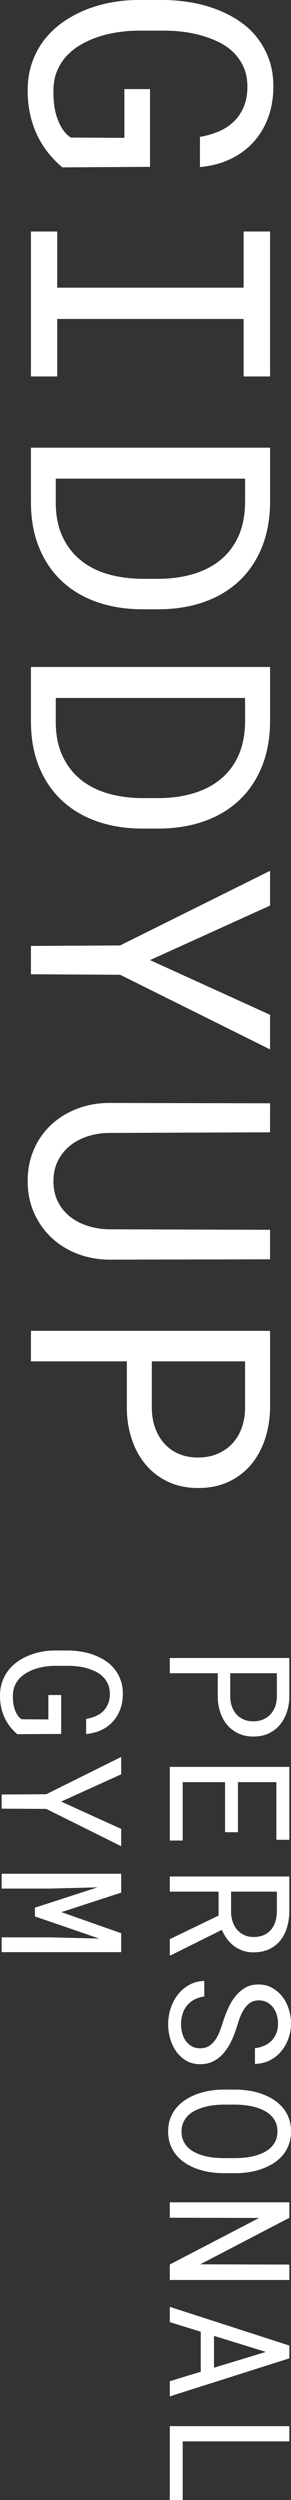 <?xml version="1.0" encoding="UTF-8"?>
<svg id="_レイヤー_1" xmlns="http://www.w3.org/2000/svg" version="1.1" viewBox="0 0 31.149 266.788">
  <rect x="0" y="0" width="31.149" height="266.788" fill="#333333" stroke="none"/>
  <!-- Generator: Adobe Illustrator 29.6.1, SVG Export Plug-In . SVG Version: 2.1.1 Build 9)  -->
  <defs>
    <style>
      .st0 {
        fill: #fff;
      }
    </style>
  </defs>
  <path class="st0" d="M23.309,181.079c.006.574.094,1.118.264,1.63.17.513.416.962.738,1.349.322.387.719.693,1.191.918.472.225,1.015.338,1.63.338.615,0,1.16-.113,1.635-.338.475-.226.873-.532,1.195-.918.322-.387.568-.837.738-1.349.17-.513.261-1.056.272-1.63v-4.148h-12.797v1.626h5.133v2.523-0ZM29.637,178.556v2.523c-.006.375-.067.722-.185,1.042-.117.319-.284.595-.501.826-.217.231-.481.413-.791.545-.311.132-.659.198-1.046.198-.387,0-.731-.066-1.033-.198-.302-.132-.558-.315-.769-.549-.211-.234-.374-.51-.488-.826-.114-.316-.174-.662-.18-1.037v-2.523h4.992v-0Z"/>
  <path class="st0" d="M25.471,195.523v-5.344h4.113v6.152h1.389v-7.778h-12.797v7.857h1.38v-6.231h4.535v5.344h1.38Z"/>
  <path class="st0" d="M18.176,206.935v1.714l.105.009,5.467-2.716c.152.352.337.674.554.967.217.293.466.545.747.756.281.211.595.376.94.497.346.12.727.18,1.143.18.644,0,1.206-.113,1.683-.338.477-.226.875-.536,1.191-.932s.554-.857.712-1.384.243-1.09.255-1.688v-3.753h-12.797v1.617h5.221v2.558l-5.221,2.514v-0ZM29.637,201.863v2.136c-.006.393-.061.754-.167,1.085-.105.331-.262.617-.47.857-.208.24-.466.428-.773.562-.308.135-.667.202-1.077.202-.387,0-.728-.07-1.024-.211-.296-.141-.547-.333-.752-.576-.205-.243-.362-.526-.47-.848-.108-.322-.166-.665-.171-1.028v-2.18h4.904Z"/>
  <path class="st0" d="M20.501,218.355c-.255-.152-.466-.349-.633-.589-.167-.24-.29-.514-.369-.822s-.119-.62-.119-.936c0-.399.054-.766.163-1.103.108-.337.269-.634.483-.892.214-.258.475-.469.782-.633.308-.164.66-.272,1.059-.325v-1.661c-.609.018-1.153.161-1.63.431-.478.269-.882.62-1.213,1.05-.331.431-.585.918-.76,1.463-.176.545-.264,1.102-.264,1.67,0,.51.072,1.02.215,1.529.144.51.357.967.642,1.371.284.404.64.734,1.068.989.428.255.929.382,1.503.382.381,0,.728-.054,1.042-.163.313-.109.601-.259.861-.453.261-.193.494-.419.699-.677.205-.258.39-.536.554-.835.164-.299.309-.609.435-.932.126-.322.239-.642.338-.958.088-.287.19-.593.308-.919s.264-.627.439-.905c.176-.278.391-.508.646-.69.255-.182.567-.275.936-.281.34,0,.639.069.897.207.258.138.475.322.65.554.176.231.308.495.395.791.088.296.132.599.132.91,0,.387-.06.734-.18,1.042-.12.308-.289.573-.505.795-.217.223-.476.401-.778.536-.302.135-.637.225-1.006.273v1.67c.586-.012,1.116-.138,1.591-.378.475-.24.879-.56,1.213-.958.334-.399.593-.856.778-1.371.184-.516.277-1.052.277-1.608,0-.504-.078-1.005-.233-1.503-.155-.498-.382-.943-.681-1.336-.299-.393-.665-.71-1.099-.954-.434-.243-.926-.365-1.476-.365-.551,0-1.03.122-1.437.365-.407.243-.76.557-1.059.94-.299.384-.551.809-.756,1.274-.205.466-.381.924-.527,1.376-.1.311-.211.634-.334.971-.123.337-.277.646-.461.927-.185.281-.412.511-.681.69-.27.179-.601.268-.993.268-.351,0-.655-.076-.91-.229Z"/>
  <path class="st0" d="M25.295,231.911c.457-.006.92-.045,1.389-.119.469-.073.92-.188,1.353-.343.434-.155.839-.352,1.217-.589.378-.237.708-.52.989-.848.281-.328.502-.706.664-1.134.161-.428.242-.905.242-1.433,0-.527-.081-1.003-.242-1.428-.161-.425-.384-.801-.668-1.129-.284-.328-.615-.611-.993-.848s-.784-.434-1.217-.589c-.434-.155-.883-.27-1.349-.343-.466-.073-.927-.113-1.384-.119h-1.459c-.457.006-.917.047-1.38.123-.463.076-.911.192-1.345.347-.434.155-.839.353-1.217.593-.378.24-.708.524-.989.852-.281.328-.502.704-.664,1.129-.161.425-.242.901-.242,1.428,0,.527.081,1.003.242,1.428.161.425.382.801.664,1.129.281.328.609.611.984.848.375.237.779.432,1.213.585.434.152.883.265,1.349.338.466.073.927.113,1.384.119h1.459ZM23.836,230.303c-.305-.006-.624-.025-.958-.057-.334-.032-.664-.091-.989-.176-.325-.085-.636-.196-.932-.334-.296-.138-.557-.311-.782-.518-.226-.208-.406-.457-.541-.747s-.202-.626-.202-1.006.067-.715.202-1.002c.135-.287.315-.536.541-.747.226-.211.488-.387.787-.527.299-.141.611-.255.936-.343s.655-.151.989-.189.65-.06.949-.066h1.477c.299.006.614.028.945.066.331.038.659.1.984.185.325.085.636.198.932.338.296.141.557.316.782.527.226.211.406.46.541.747.135.287.202.618.202.993,0,.381-.066.715-.198,1.002-.132.287-.311.536-.536.747-.226.211-.486.387-.782.527-.296.141-.606.253-.932.338-.325.085-.653.145-.984.18-.331.035-.649.056-.954.061h-1.477Z"/>
  <path class="st0" d="M30.973,243.305v-1.643l-9.545-.026,9.545-4.966v-1.652h-12.797v1.643l9.562.026-9.562,4.966v1.652h12.797Z"/>
  <path class="st0" d="M18.176,254.111v1.617l12.797-4.061v-1.362l-12.797-4.131v1.626l3.313,1.028v4.271l-3.313,1.011 0-0ZM28.459,250.982l-5.555,1.688v-3.401s5.555,1.714,5.555,1.714Z"/>
  <path class="st0" d="M30.973,260.53v-1.626h-12.797v7.884h1.38v-6.258h11.417Z"/>
  <path class="st0" d="M6.548,185.034v-4.148h-1.371v2.602l-2.874-.018c-.193-.135-.35-.302-.47-.501-.12-.199-.215-.413-.286-.642-.07-.229-.117-.464-.141-.708-.024-.243-.032-.476-.026-.699.006-.387.075-.732.206-1.037.132-.305.309-.573.532-.804.223-.232.48-.429.774-.593.293-.164.603-.299.932-.404.328-.105.664-.183,1.006-.233.343-.05.675-.078.997-.083h1.503c.316,0,.644.02.984.061.34.041.674.108,1.002.202.328.094.64.214.936.36.296.146.555.331.778.554.223.223.4.483.532.782.132.299.198.642.198,1.028,0,.404-.063.759-.189,1.064-.126.305-.3.567-.523.787-.223.22-.491.397-.804.532-.313.135-.655.234-1.024.299v1.608c.598-.053,1.138-.193,1.622-.422s.896-.53,1.239-.905c.343-.375.607-.814.791-1.318.184-.504.277-1.055.277-1.652,0-.539-.079-1.025-.237-1.459-.158-.434-.374-.822-.646-1.165-.272-.343-.595-.637-.967-.883-.372-.246-.775-.451-1.208-.615-.434-.164-.886-.286-1.358-.365-.472-.079-.945-.122-1.419-.128h-1.485c-.48.006-.957.054-1.428.145-.472.091-.923.225-1.354.404-.431.179-.831.4-1.2.663-.369.264-.69.571-.962.923-.272.352-.486.748-.642,1.191-.155.442-.236.927-.242,1.455-.006.832.144,1.597.448,2.294s.774,1.315,1.406,1.855l4.693-.026-0.0 0Z"/>
  <path class="st0" d="M12.973,189.344v-1.855l-8.024,3.982-4.772.026v1.512l4.772.026,8.024,3.982v-1.846l-6.425-2.918,6.425-2.909v-0Z"/>
  <path class="st0" d="M12.973,199.956H.176v1.582h5.106l5.159-.132-6.706,2.171v.932l6.891,2.364-5.344-.132H.176v1.582h12.797v-2.021l-6.398-2.25,6.398-2.083v-2.013Z"/>
  <path class="st0" d="M16.057,17.807v-8.297h-2.742v5.203l-5.748-.035c-.387-.27-.7-.604-.94-1.002-.24-.399-.431-.826-.571-1.283-.141-.457-.235-.929-.281-1.415-.047-.486-.065-.952-.053-1.397.012-.773.149-1.465.413-2.074.264-.609.618-1.146,1.063-1.608.445-.463.961-.859,1.547-1.187.586-.328,1.207-.598,1.863-.809.656-.211,1.327-.366,2.013-.466.686-.1,1.351-.155,1.995-.167h3.006c.633,0,1.289.041,1.969.123.679.082,1.347.217,2.004.404.656.187,1.28.428,1.872.721.592.293,1.11.662,1.556,1.108.445.445.8.967,1.063,1.564s.396,1.283.396,2.057c0,.809-.126,1.517-.378,2.127-.252.609-.601,1.134-1.046,1.573-.445.439-.982.794-1.608,1.064-.627.269-1.31.469-2.048.598v3.217c1.195-.105,2.276-.387,3.243-.844.967-.457,1.793-1.061,2.478-1.811.686-.75,1.213-1.629,1.582-2.637.369-1.008.554-2.109.554-3.305,0-1.078-.158-2.051-.475-2.918-.316-.867-.747-1.644-1.292-2.329-.545-.686-1.19-1.274-1.934-1.767-.744-.492-1.55-.902-2.417-1.23-.867-.328-1.773-.571-2.716-.73-.943-.158-1.89-.243-2.839-.255h-2.971c-.961.012-1.913.108-2.857.29-.943.181-1.846.451-2.707.809-.861.357-1.661.8-2.399,1.327-.738.527-1.38,1.143-1.925,1.846-.545.703-.973,1.497-1.283,2.382-.31.885-.472,1.854-.483,2.909-.012,1.664.287,3.193.896,4.588.609,1.394,1.547,2.631,2.812,3.709,0,0,9.387-.053,9.387-.053Z"/>
  <path class="st0" d="M26.076,24.704v5.994H6.125v-5.994h-2.812v15.469h2.812v-6.135h19.951v6.135h2.83v-15.469h-2.83Z"/>
  <path class="st0" d="M3.313,53.698c.012,1.781.308,3.372.888,4.772.58,1.4,1.389,2.584,2.426,3.551s2.279,1.705,3.727,2.215c1.447.51,3.05.77,4.808.782h1.881c1.758-.012,3.36-.272,4.808-.782,1.447-.51,2.689-1.248,3.726-2.215s1.846-2.151,2.426-3.551c.58-1.401.882-2.991.905-4.772v-5.924H3.313v5.924ZM26.234,53.698c-.024,1.383-.27,2.578-.738,3.586-.469,1.008-1.11,1.84-1.925,2.496-.815.656-1.775,1.148-2.883,1.477-1.107.328-2.311.498-3.612.51h-1.916c-1.301-.012-2.508-.179-3.621-.501-1.114-.322-2.08-.815-2.9-1.477-.82-.662-1.468-1.497-1.942-2.505-.475-1.008-.718-2.203-.729-3.586v-2.619h20.268v2.619Z"/>
  <path class="st0" d="M3.313,77.101c.012,1.781.308,3.372.888,4.772.58,1.4,1.389,2.584,2.426,3.551s2.279,1.705,3.727,2.215c1.447.51,3.05.77,4.808.782h1.881c1.758-.012,3.36-.272,4.808-.782,1.447-.51,2.689-1.248,3.726-2.215s1.846-2.151,2.426-3.551c.58-1.4.882-2.991.905-4.772v-5.924H3.313v5.924ZM26.234,77.101c-.024,1.383-.27,2.578-.738,3.586-.469,1.008-1.11,1.84-1.925,2.496-.815.656-1.775,1.148-2.883,1.477-1.107.328-2.311.498-3.612.51h-1.916c-1.301-.012-2.508-.179-3.621-.501-1.114-.322-2.08-.815-2.9-1.477-.82-.662-1.468-1.497-1.942-2.505-.475-1.008-.718-2.203-.729-3.586v-2.619h20.268s0,2.619,0,2.619Z"/>
  <path class="st0" d="M28.906,96.638v-3.709l-16.049,7.963-9.545.053v3.023l9.545.053,16.049,7.963v-3.691l-12.85-5.836s12.85-5.818,12.85-5.818Z"/>
  <path class="st0" d="M28.906,131.238l-17.332-.053c-.762-.024-1.494-.147-2.197-.369-.703-.223-1.327-.548-1.872-.976-.545-.428-.979-.958-1.301-1.591-.322-.633-.483-1.365-.483-2.197,0-.832.164-1.567.492-2.206.328-.639.762-1.172,1.301-1.6.539-.428,1.16-.756,1.863-.984s1.435-.349,2.197-.36l17.332-.07v-3.094l-17.332-.035c-1.195.012-2.317.223-3.366.633-1.049.41-1.963.978-2.742,1.705-.779.727-1.392,1.6-1.837,2.619-.445,1.02-.668,2.15-.668,3.393,0,1.219.226,2.338.677,3.358.451,1.02,1.066,1.898,1.846,2.637.779.738,1.69,1.312,2.733,1.723,1.043.41,2.162.627,3.357.65l17.332-.035v-3.146l-0-0Z"/>
  <path class="st0" d="M13.578,150.318c.011,1.148.187,2.235.527,3.261.34,1.025.832,1.925,1.477,2.698.644.773,1.438,1.386,2.382,1.837.943.451,2.03.677,3.261.677,1.231,0,2.32-.226,3.27-.677.949-.451,1.746-1.064,2.391-1.837.644-.773,1.136-1.673,1.477-2.698.34-1.026.521-2.112.545-3.261v-8.297H3.313v3.252h10.266v5.045ZM26.234,145.273v5.045c-.012.75-.135,1.444-.369,2.083-.235.639-.569,1.189-1.002,1.652-.434.463-.961.826-1.582,1.09-.621.264-1.318.395-2.092.395-.774,0-1.462-.132-2.065-.395-.604-.264-1.116-.63-1.538-1.099-.422-.469-.747-1.02-.976-1.652s-.349-1.324-.36-2.074v-5.045h9.984Z"/>
</svg>